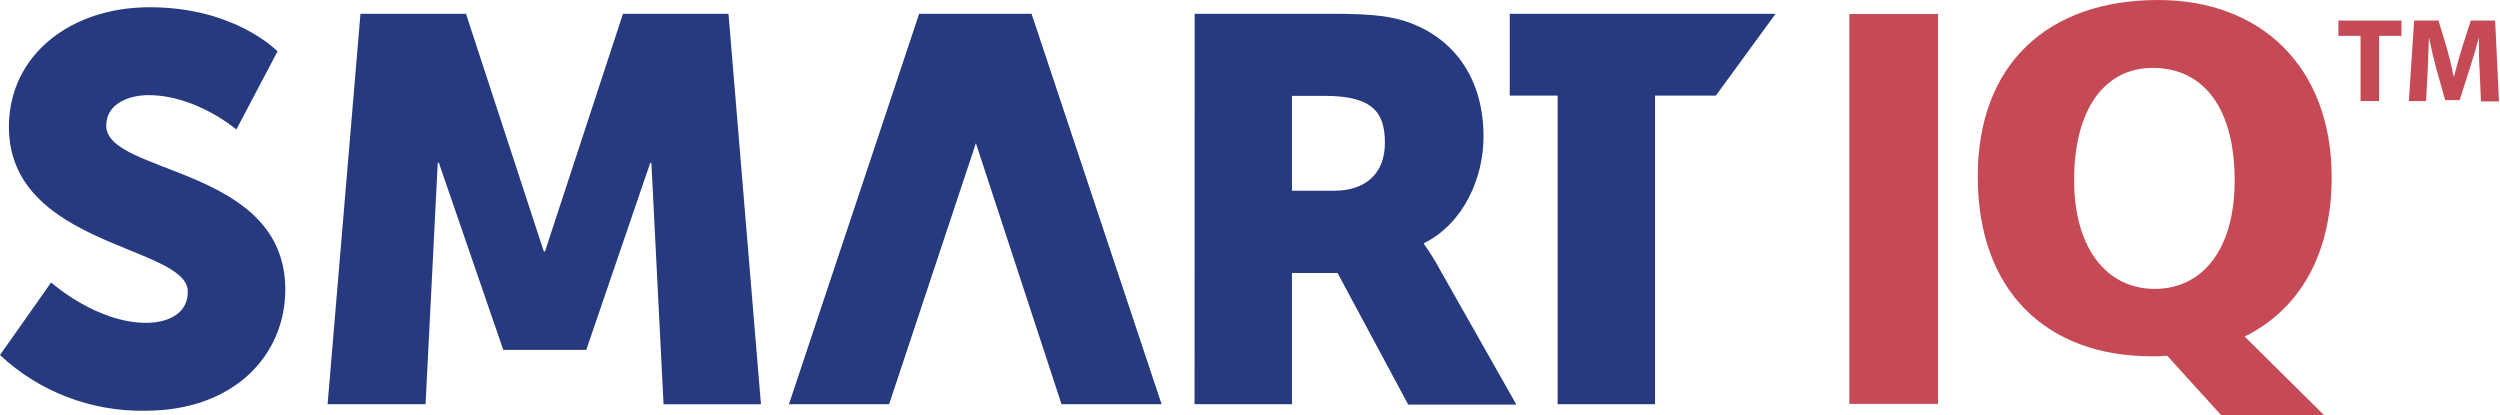 <?xml version="1.0" encoding="UTF-8"?> <svg xmlns="http://www.w3.org/2000/svg" width="301" height="50" viewBox="0 0 301 50" fill="none"><g clip-path="url(#clip0_34422_3033)"><path d="M281.544 4.318H284.212V12.167H286.44V4.318H289.137V2.476H281.544V4.318Z" fill="#C54A56"></path><path d="M300.415 2.476H297.483L296.447 5.7C296.105 6.774 295.773 8.06 295.47 9.183H295.411C295.186 8.041 294.893 6.832 294.571 5.709L293.593 2.476H290.662L290.026 12.167H292.098L292.294 8.492C292.352 7.283 292.411 5.786 292.45 4.471C292.694 5.738 293.017 7.12 293.339 8.309L294.395 12.052H296.144L297.346 8.271C297.727 7.129 298.138 5.748 298.46 4.51C298.46 5.92 298.46 7.331 298.548 8.501L298.705 12.205H300.874L300.415 2.476Z" fill="#C54A56"></path><path d="M233.334 48.628H222.662V1.689H233.334V48.628Z" fill="#C54A56"></path><path d="M280.732 21.33C280.732 30.695 276.823 37.267 270.256 40.52L279.833 50H267.441L260.933 42.833C260.316 42.889 259.696 42.911 259.076 42.9C246.371 42.9 238.123 35.013 238.123 21.272C238.104 7.676 246.606 0 259.838 0C272.23 0 280.732 8.06 280.732 21.33ZM249.723 21.685C249.723 29.86 253.633 34.782 259.418 34.782C265.204 34.782 269.054 29.985 269.054 21.742C269.054 12.973 265.282 8.175 259.183 8.175C253.437 8.175 249.723 13.097 249.723 21.685Z" fill="#C54A56"></path><path d="M6.156 34.005C6.156 34.005 11.58 38.87 17.59 38.87C20.004 38.87 22.613 37.91 22.613 35.127C22.633 29.534 1.074 29.745 1.074 15.266C1.074 6.63 8.501 0.873 18.01 0.873C28.34 0.863 33.412 6.189 33.412 6.189L28.457 15.592C28.457 15.592 23.639 11.456 17.883 11.456C15.469 11.456 12.792 12.502 12.792 15.131C12.792 21.052 34.35 19.996 34.35 34.859C34.35 42.688 28.262 49.453 17.473 49.453C10.976 49.56 4.699 47.151 -0.001 42.746L6.156 34.005Z" fill="#273A7F"></path><path d="M43.4 1.66H56.105L65.477 30.282H65.614L75.006 1.66H87.71L91.619 48.676H79.892L78.426 19.612H78.289L70.588 42.122H60.591L52.841 19.603H52.704L51.238 48.666H39.442L43.4 1.66Z" fill="#273A7F"></path><path d="M143.835 1.66H160.507C165.394 1.66 167.739 1.986 169.821 2.773C175.245 4.817 178.616 9.614 178.616 16.446C178.616 21.445 176.212 26.905 171.453 29.275V29.399C172.119 30.319 172.723 31.28 173.261 32.278L182.574 48.714H169.547L161.045 32.873H155.553V48.666H143.825L143.835 1.66ZM160.644 22.961C164.397 22.961 166.742 20.917 166.742 17.204C166.742 13.654 165.404 11.543 159.511 11.543H155.553V22.961H160.644Z" fill="#273A7F"></path><path d="M187.539 11.514H181.773V1.66H213.779L206.587 11.514H199.267V48.666H187.539V11.514Z" fill="#273A7F"></path><path d="M124.201 1.66H110.666L94.99 48.666H107.05L117.497 17.242L127.807 48.666H139.857L124.201 1.66Z" fill="#273A7F"></path></g><defs><clipPath id="clip0_34422_3033"><rect width="300.943" height="50" fill="white" transform="translate(-0.001)"></rect></clipPath></defs></svg> 